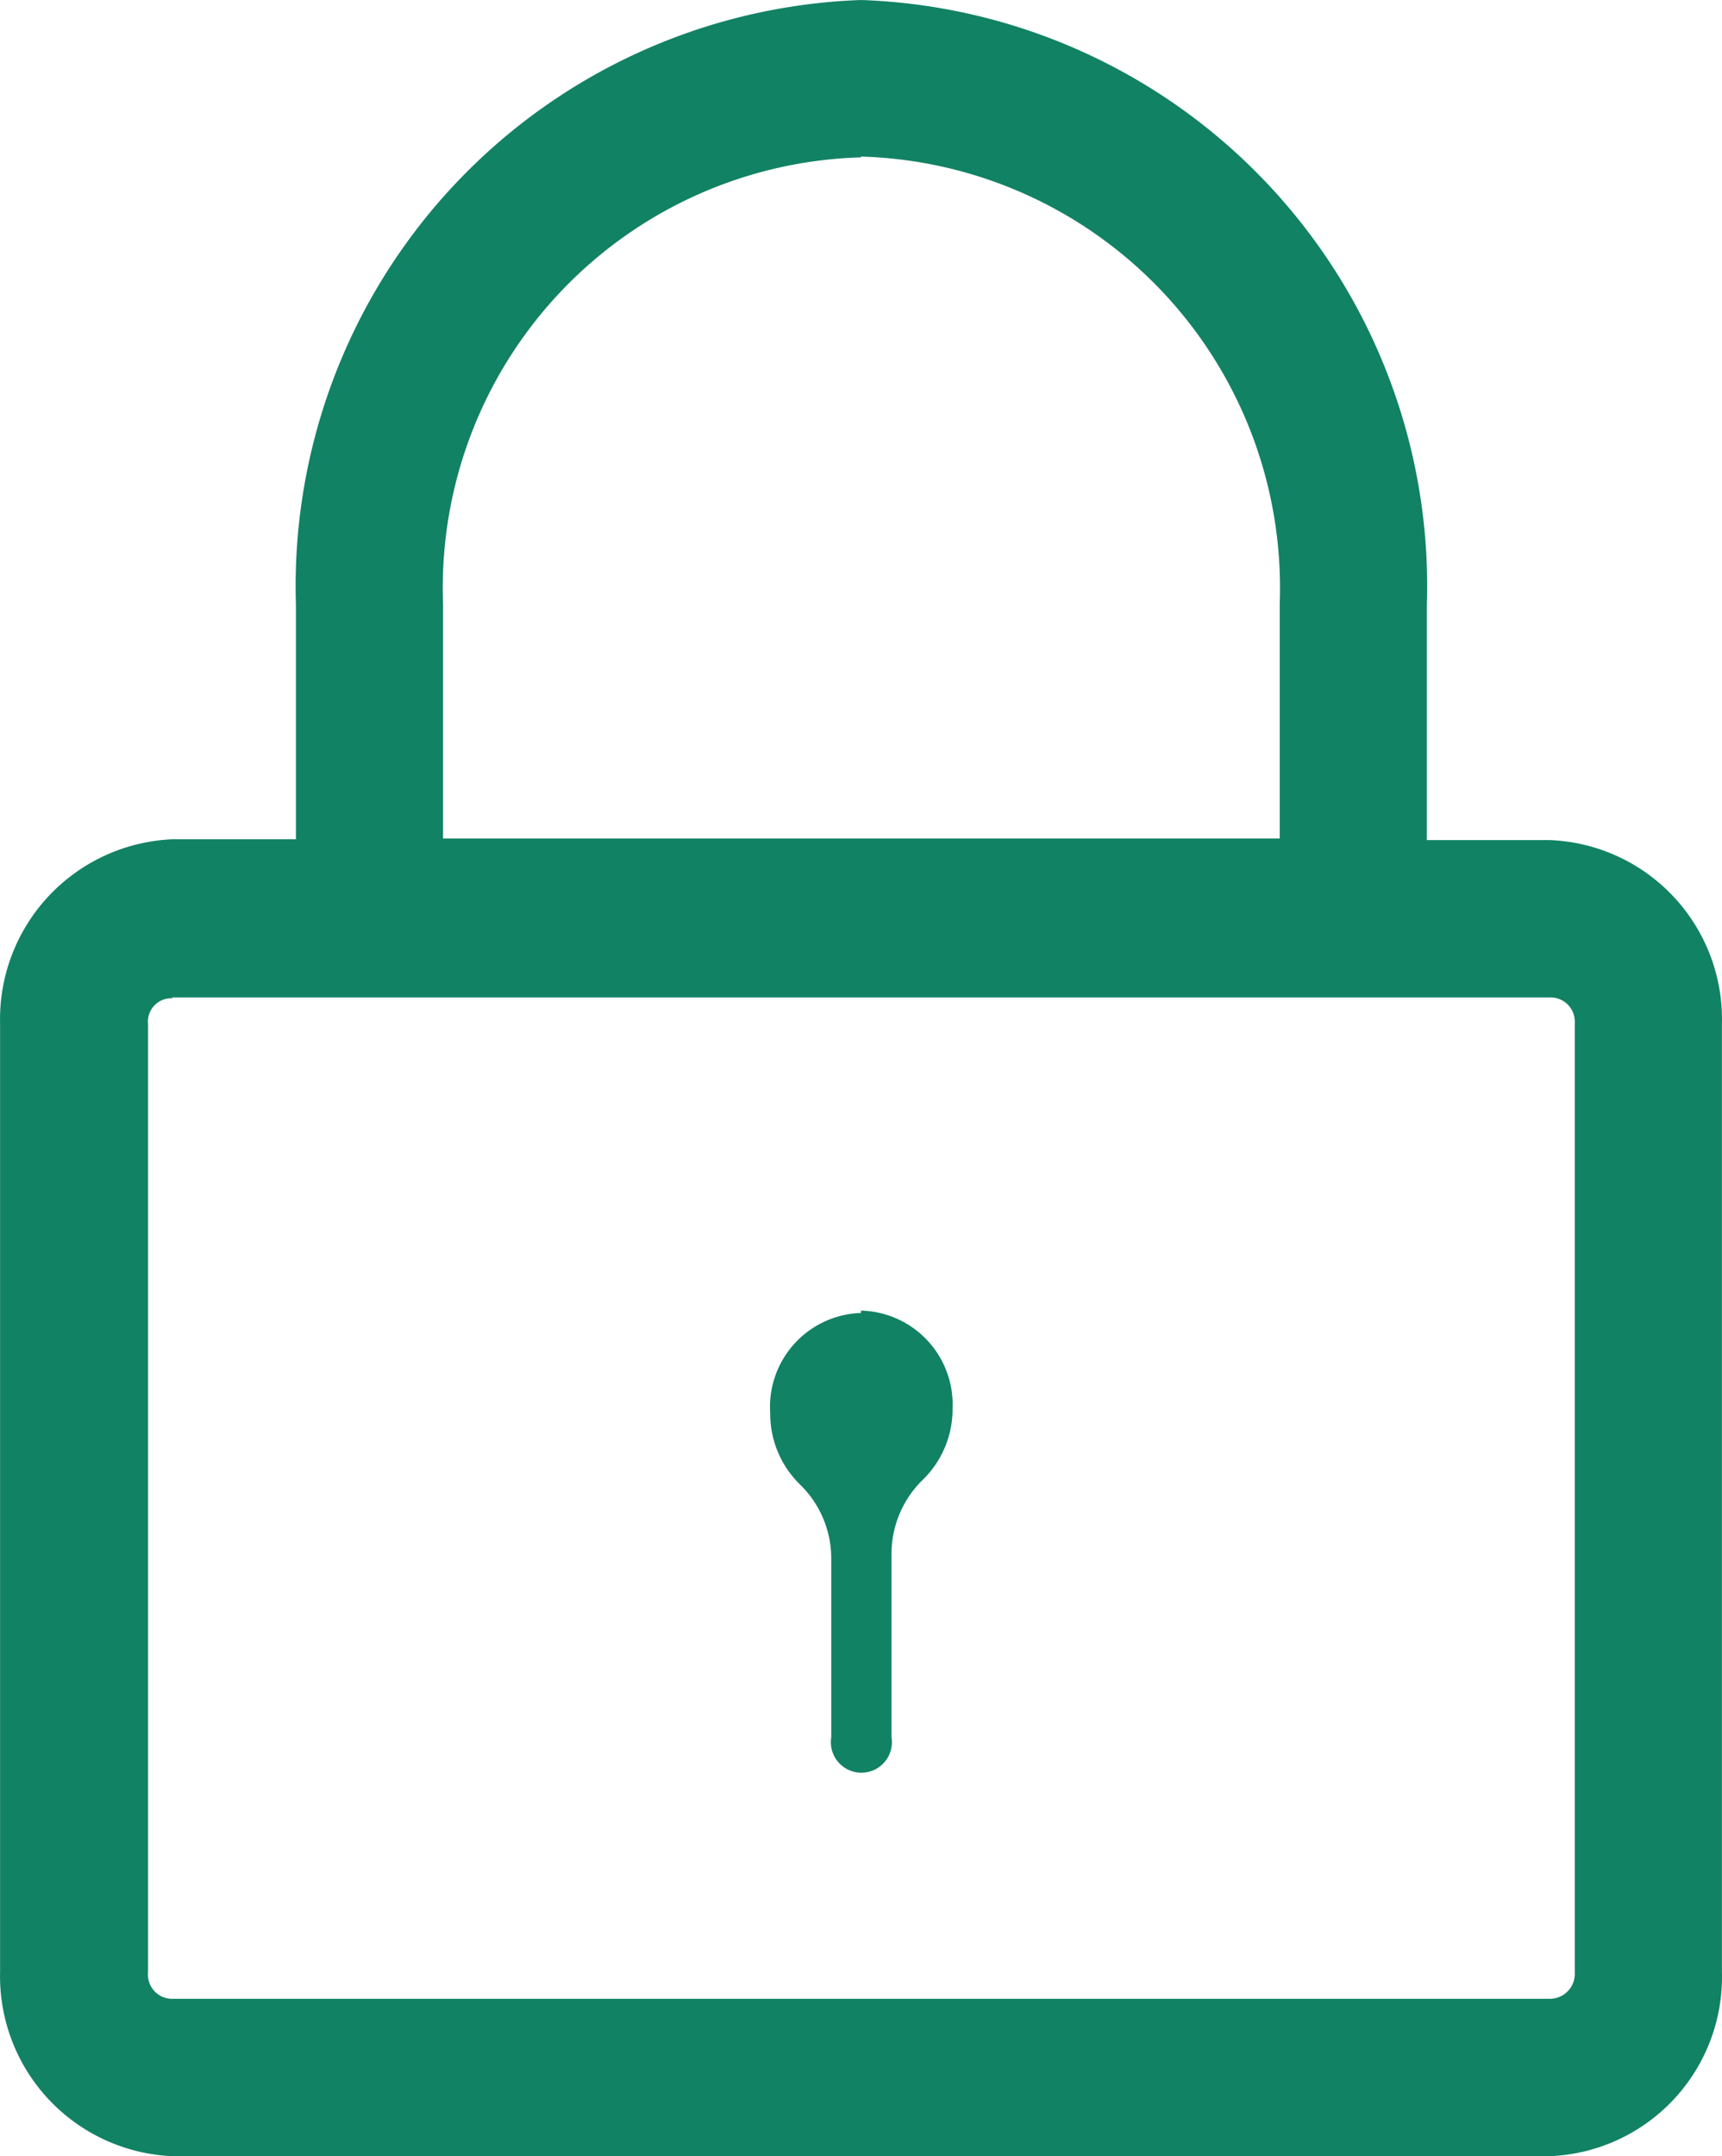 <svg xmlns="http://www.w3.org/2000/svg" width="22.002" height="27.54" viewBox="0 0 22.002 27.54">
  <path id="Caminho_14" data-name="Caminho 14" d="M315.87,272.81a7.49,7.49,0,0,0-7.22,7.72v3h-1.58a2.3,2.3,0,0,0-2.2,2.35V298a2.3,2.3,0,0,0,2.2,2.35h17.6a2.29,2.29,0,0,0,2.2-2.35V285.89a2.29,2.29,0,0,0-2.2-2.35H323.1v-3a7.49,7.49,0,0,0-7.23-7.73Zm0,2a5.51,5.51,0,0,1,5.35,5.71v3H310.53v-3a5.5,5.5,0,0,1,5.34-5.7Zm-8.8,10.74h17.6a.31.31,0,0,1,.32.33V298a.32.32,0,0,1-.32.34h-17.6a.31.31,0,0,1-.31-.34V285.89a.3.3,0,0,1,.31-.33Zm8.8,4a1.2,1.2,0,0,1,1.17,1.25,1.26,1.26,0,0,1-.39.92,1.32,1.32,0,0,0-.39.93V295a.39.39,0,1,1-.77,0v-2.29a1.32,1.32,0,0,0-.39-.93,1.26,1.26,0,0,1-.39-.92,1.2,1.2,0,0,1,1.16-1.28Z" transform="translate(-304.869 -272.81)" fill="#128264"/>
</svg>
